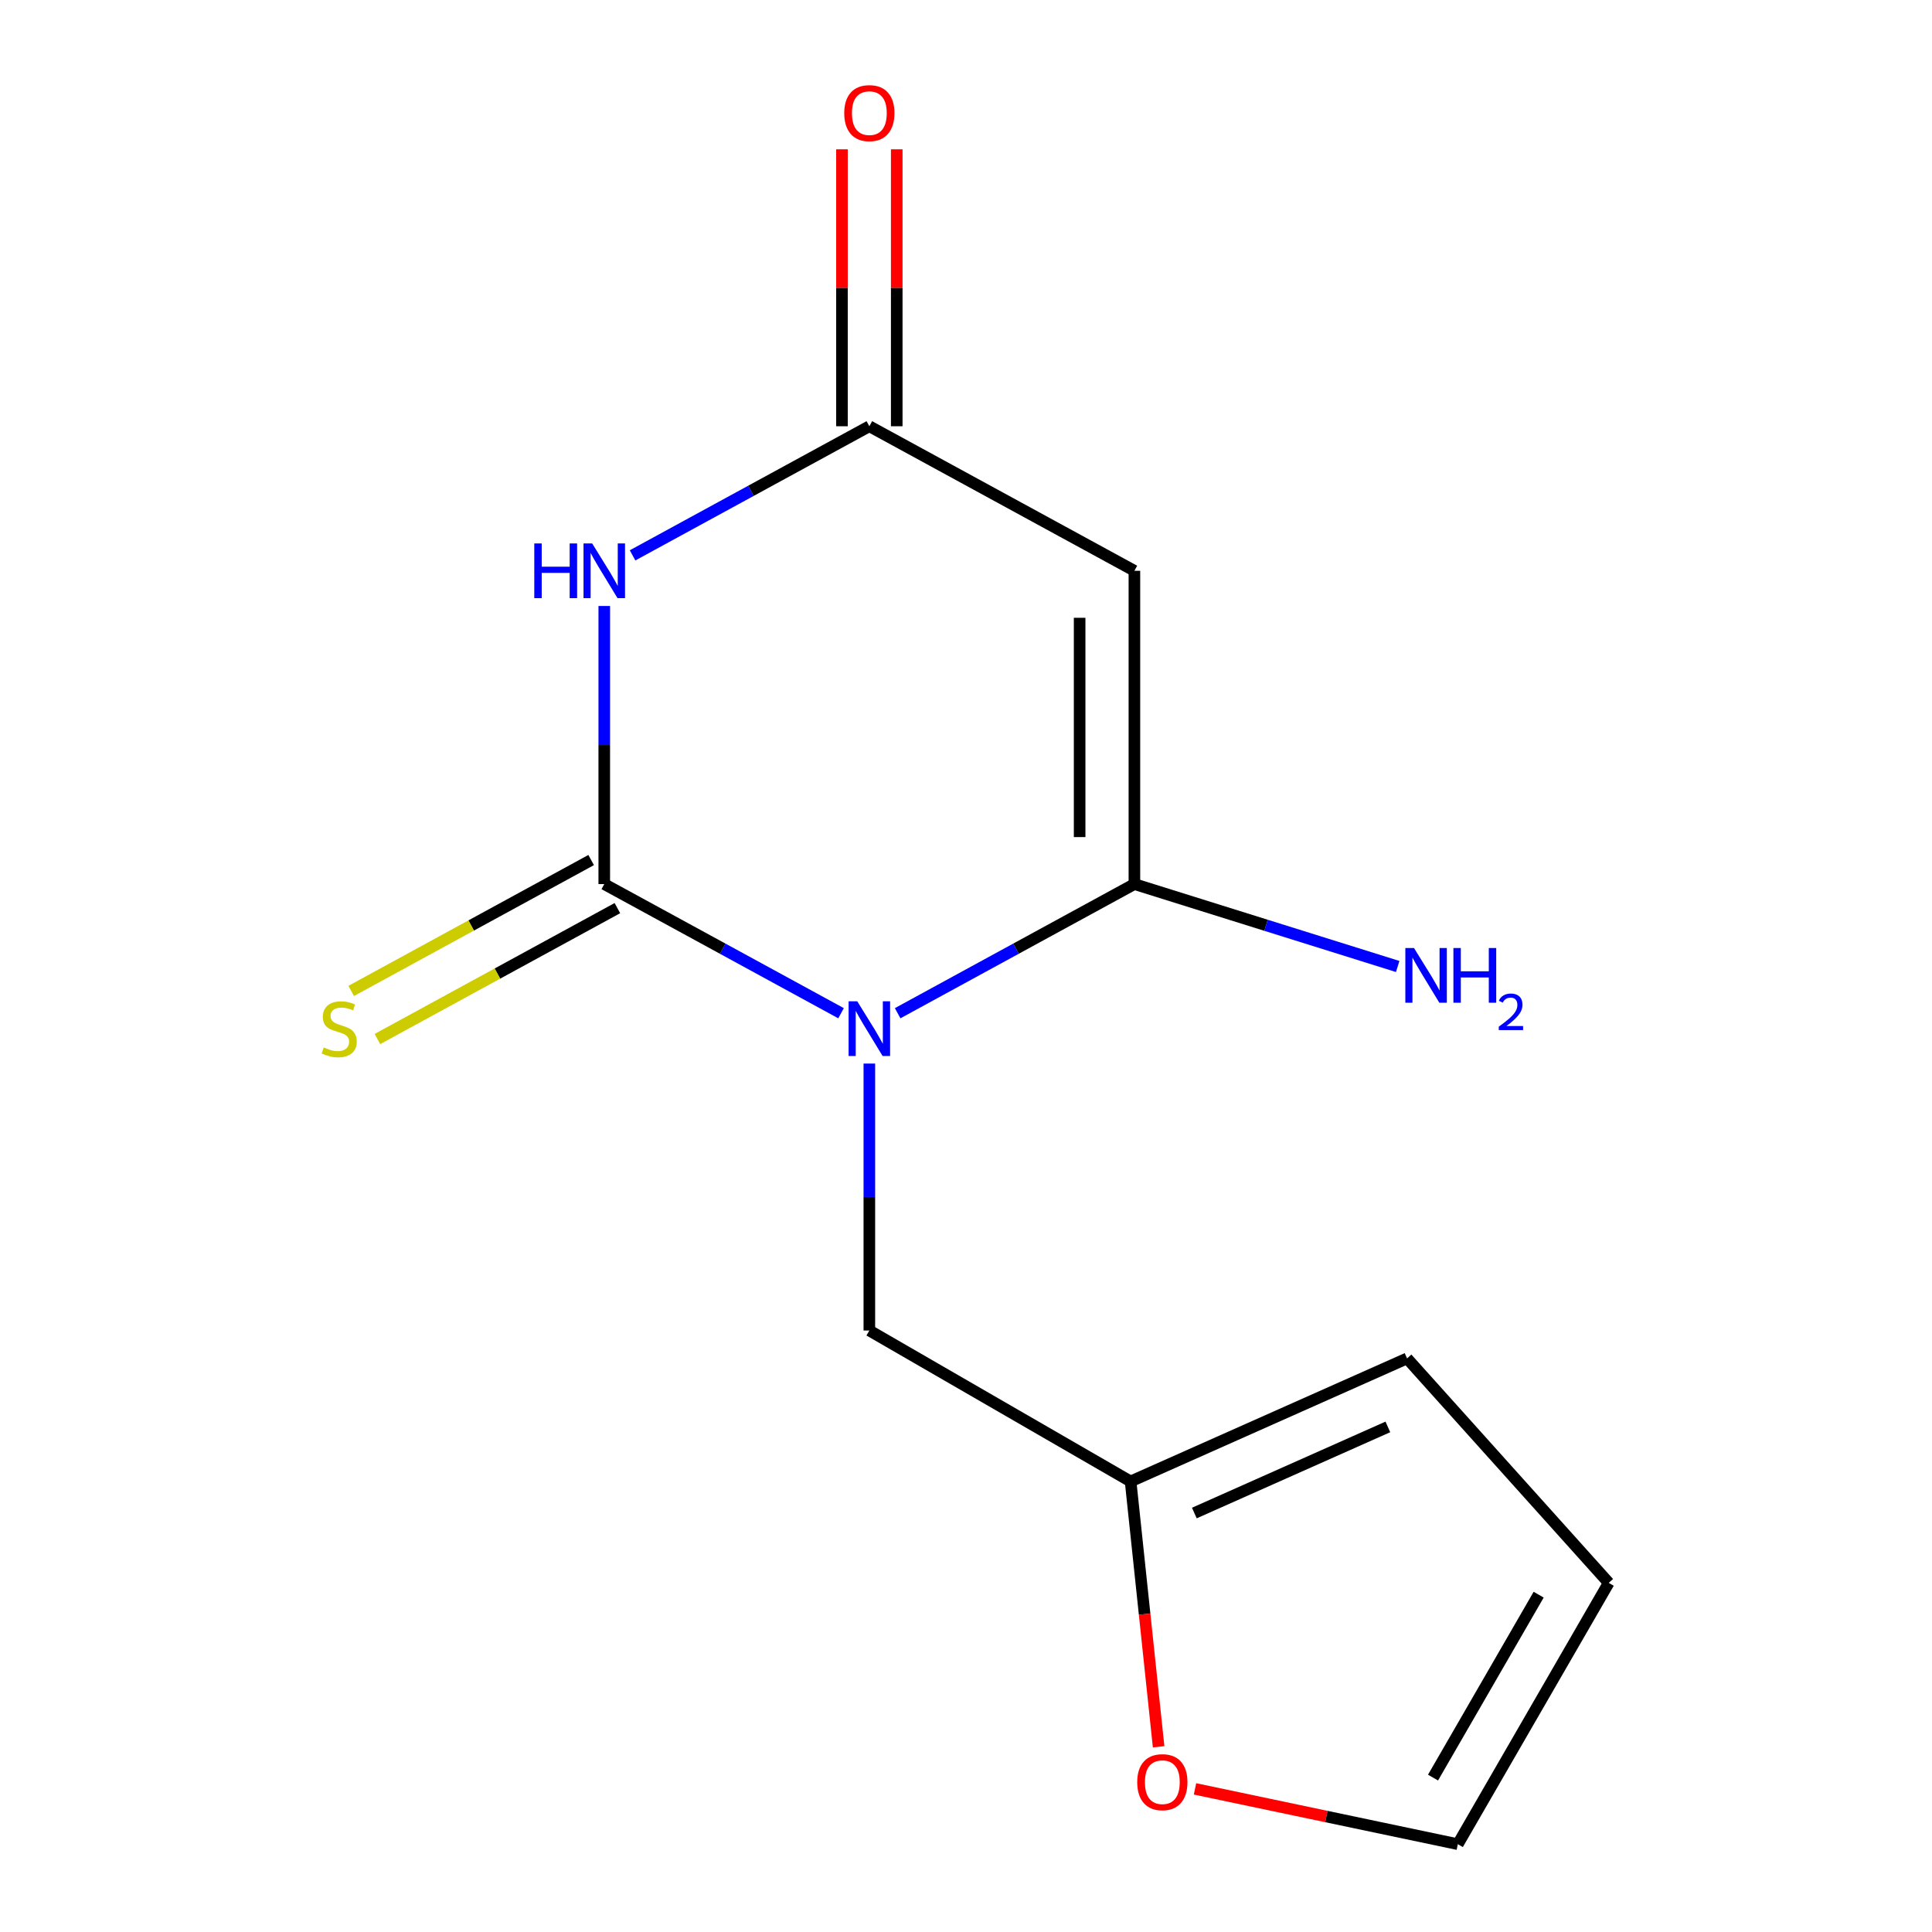 <?xml version='1.0' encoding='iso-8859-1'?>
<svg version='1.1' baseProfile='full'
              xmlns='http://www.w3.org/2000/svg'
                      xmlns:rdkit='http://www.rdkit.org/xml'
                      xmlns:xlink='http://www.w3.org/1999/xlink'
                  xml:space='preserve'
width='1000px' height='1000px' viewBox='0 0 1000 1000'>
<!-- END OF HEADER -->
<rect style='opacity:1.0;fill:#FFFFFF;stroke:none' width='1000' height='1000' x='0' y='0'> </rect>
<path class='bond-0' d='M 435.327,524.445 L 374.047,491.023' style='fill:none;fill-rule:evenodd;stroke:#0000FF;stroke-width:6px;stroke-linecap:butt;stroke-linejoin:miter;stroke-opacity:1' />
<path class='bond-0' d='M 374.047,491.023 L 312.767,457.601' style='fill:none;fill-rule:evenodd;stroke:#000000;stroke-width:6px;stroke-linecap:butt;stroke-linejoin:miter;stroke-opacity:1' />
<path class='bond-1' d='M 464.621,524.445 L 525.894,491.023' style='fill:none;fill-rule:evenodd;stroke:#0000FF;stroke-width:6px;stroke-linecap:butt;stroke-linejoin:miter;stroke-opacity:1' />
<path class='bond-1' d='M 525.894,491.023 L 587.166,457.601' style='fill:none;fill-rule:evenodd;stroke:#000000;stroke-width:6px;stroke-linecap:butt;stroke-linejoin:miter;stroke-opacity:1' />
<path class='bond-5' d='M 449.974,550.5 L 449.974,619.584' style='fill:none;fill-rule:evenodd;stroke:#0000FF;stroke-width:6px;stroke-linecap:butt;stroke-linejoin:miter;stroke-opacity:1' />
<path class='bond-5' d='M 449.974,619.584 L 449.974,688.668' style='fill:none;fill-rule:evenodd;stroke:#000000;stroke-width:6px;stroke-linecap:butt;stroke-linejoin:miter;stroke-opacity:1' />
<path class='bond-2' d='M 312.767,457.601 L 312.767,385.629' style='fill:none;fill-rule:evenodd;stroke:#000000;stroke-width:6px;stroke-linecap:butt;stroke-linejoin:miter;stroke-opacity:1' />
<path class='bond-2' d='M 312.767,385.629 L 312.767,313.658' style='fill:none;fill-rule:evenodd;stroke:#0000FF;stroke-width:6px;stroke-linecap:butt;stroke-linejoin:miter;stroke-opacity:1' />
<path class='bond-6' d='M 305.979,445.156 L 243.877,479.031' style='fill:none;fill-rule:evenodd;stroke:#000000;stroke-width:6px;stroke-linecap:butt;stroke-linejoin:miter;stroke-opacity:1' />
<path class='bond-6' d='M 243.877,479.031 L 181.775,512.905' style='fill:none;fill-rule:evenodd;stroke:#CCCC00;stroke-width:6px;stroke-linecap:butt;stroke-linejoin:miter;stroke-opacity:1' />
<path class='bond-6' d='M 319.556,470.046 L 257.453,503.92' style='fill:none;fill-rule:evenodd;stroke:#000000;stroke-width:6px;stroke-linecap:butt;stroke-linejoin:miter;stroke-opacity:1' />
<path class='bond-6' d='M 257.453,503.92 L 195.351,537.795' style='fill:none;fill-rule:evenodd;stroke:#CCCC00;stroke-width:6px;stroke-linecap:butt;stroke-linejoin:miter;stroke-opacity:1' />
<path class='bond-3' d='M 587.166,457.601 L 587.166,295.444' style='fill:none;fill-rule:evenodd;stroke:#000000;stroke-width:6px;stroke-linecap:butt;stroke-linejoin:miter;stroke-opacity:1' />
<path class='bond-3' d='M 558.814,433.277 L 558.814,319.768' style='fill:none;fill-rule:evenodd;stroke:#000000;stroke-width:6px;stroke-linecap:butt;stroke-linejoin:miter;stroke-opacity:1' />
<path class='bond-10' d='M 587.166,457.601 L 655.305,478.928' style='fill:none;fill-rule:evenodd;stroke:#000000;stroke-width:6px;stroke-linecap:butt;stroke-linejoin:miter;stroke-opacity:1' />
<path class='bond-10' d='M 655.305,478.928 L 723.444,500.255' style='fill:none;fill-rule:evenodd;stroke:#0000FF;stroke-width:6px;stroke-linecap:butt;stroke-linejoin:miter;stroke-opacity:1' />
<path class='bond-14' d='M 327.414,287.457 L 388.694,254.042' style='fill:none;fill-rule:evenodd;stroke:#0000FF;stroke-width:6px;stroke-linecap:butt;stroke-linejoin:miter;stroke-opacity:1' />
<path class='bond-14' d='M 388.694,254.042 L 449.974,220.627' style='fill:none;fill-rule:evenodd;stroke:#000000;stroke-width:6px;stroke-linecap:butt;stroke-linejoin:miter;stroke-opacity:1' />
<path class='bond-4' d='M 587.166,295.444 L 449.974,220.627' style='fill:none;fill-rule:evenodd;stroke:#000000;stroke-width:6px;stroke-linecap:butt;stroke-linejoin:miter;stroke-opacity:1' />
<path class='bond-9' d='M 464.15,220.627 L 464.15,148.955' style='fill:none;fill-rule:evenodd;stroke:#000000;stroke-width:6px;stroke-linecap:butt;stroke-linejoin:miter;stroke-opacity:1' />
<path class='bond-9' d='M 464.15,148.955 L 464.15,77.284' style='fill:none;fill-rule:evenodd;stroke:#FF0000;stroke-width:6px;stroke-linecap:butt;stroke-linejoin:miter;stroke-opacity:1' />
<path class='bond-9' d='M 435.799,220.627 L 435.799,148.955' style='fill:none;fill-rule:evenodd;stroke:#000000;stroke-width:6px;stroke-linecap:butt;stroke-linejoin:miter;stroke-opacity:1' />
<path class='bond-9' d='M 435.799,148.955 L 435.799,77.284' style='fill:none;fill-rule:evenodd;stroke:#FF0000;stroke-width:6px;stroke-linecap:butt;stroke-linejoin:miter;stroke-opacity:1' />
<path class='bond-7' d='M 449.974,688.668 L 585.197,766.793' style='fill:none;fill-rule:evenodd;stroke:#000000;stroke-width:6px;stroke-linecap:butt;stroke-linejoin:miter;stroke-opacity:1' />
<path class='bond-8' d='M 585.197,766.793 L 592.448,835.464' style='fill:none;fill-rule:evenodd;stroke:#000000;stroke-width:6px;stroke-linecap:butt;stroke-linejoin:miter;stroke-opacity:1' />
<path class='bond-8' d='M 592.448,835.464 L 599.7,904.135' style='fill:none;fill-rule:evenodd;stroke:#FF0000;stroke-width:6px;stroke-linecap:butt;stroke-linejoin:miter;stroke-opacity:1' />
<path class='bond-11' d='M 585.197,766.793 L 728.295,703.112' style='fill:none;fill-rule:evenodd;stroke:#000000;stroke-width:6px;stroke-linecap:butt;stroke-linejoin:miter;stroke-opacity:1' />
<path class='bond-11' d='M 618.189,783.144 L 718.357,738.567' style='fill:none;fill-rule:evenodd;stroke:#000000;stroke-width:6px;stroke-linecap:butt;stroke-linejoin:miter;stroke-opacity:1' />
<path class='bond-12' d='M 618.533,925.923 L 686.55,940.234' style='fill:none;fill-rule:evenodd;stroke:#FF0000;stroke-width:6px;stroke-linecap:butt;stroke-linejoin:miter;stroke-opacity:1' />
<path class='bond-12' d='M 686.55,940.234 L 754.568,954.545' style='fill:none;fill-rule:evenodd;stroke:#000000;stroke-width:6px;stroke-linecap:butt;stroke-linejoin:miter;stroke-opacity:1' />
<path class='bond-13' d='M 728.295,703.112 L 832.677,819.291' style='fill:none;fill-rule:evenodd;stroke:#000000;stroke-width:6px;stroke-linecap:butt;stroke-linejoin:miter;stroke-opacity:1' />
<path class='bond-15' d='M 754.568,954.545 L 832.677,819.291' style='fill:none;fill-rule:evenodd;stroke:#000000;stroke-width:6px;stroke-linecap:butt;stroke-linejoin:miter;stroke-opacity:1' />
<path class='bond-15' d='M 741.732,920.079 L 796.409,825.401' style='fill:none;fill-rule:evenodd;stroke:#000000;stroke-width:6px;stroke-linecap:butt;stroke-linejoin:miter;stroke-opacity:1' />
<path  class='atom-0' d='M 443.714 518.274
L 452.994 533.274
Q 453.914 534.754, 455.394 537.434
Q 456.874 540.114, 456.954 540.274
L 456.954 518.274
L 460.714 518.274
L 460.714 546.594
L 456.834 546.594
L 446.874 530.194
Q 445.714 528.274, 444.474 526.074
Q 443.274 523.874, 442.914 523.194
L 442.914 546.594
L 439.234 546.594
L 439.234 518.274
L 443.714 518.274
' fill='#0000FF'/>
<path  class='atom-3' d='M 276.547 281.284
L 280.387 281.284
L 280.387 293.324
L 294.867 293.324
L 294.867 281.284
L 298.707 281.284
L 298.707 309.604
L 294.867 309.604
L 294.867 296.524
L 280.387 296.524
L 280.387 309.604
L 276.547 309.604
L 276.547 281.284
' fill='#0000FF'/>
<path  class='atom-3' d='M 306.507 281.284
L 315.787 296.284
Q 316.707 297.764, 318.187 300.444
Q 319.667 303.124, 319.747 303.284
L 319.747 281.284
L 323.507 281.284
L 323.507 309.604
L 319.627 309.604
L 309.667 293.204
Q 308.507 291.284, 307.267 289.084
Q 306.067 286.884, 305.707 286.204
L 305.707 309.604
L 302.027 309.604
L 302.027 281.284
L 306.507 281.284
' fill='#0000FF'/>
<path  class='atom-7' d='M 167.576 542.154
Q 167.896 542.274, 169.216 542.834
Q 170.536 543.394, 171.976 543.754
Q 173.456 544.074, 174.896 544.074
Q 177.576 544.074, 179.136 542.794
Q 180.696 541.474, 180.696 539.194
Q 180.696 537.634, 179.896 536.674
Q 179.136 535.714, 177.936 535.194
Q 176.736 534.674, 174.736 534.074
Q 172.216 533.314, 170.696 532.594
Q 169.216 531.874, 168.136 530.354
Q 167.096 528.834, 167.096 526.274
Q 167.096 522.714, 169.496 520.514
Q 171.936 518.314, 176.736 518.314
Q 180.016 518.314, 183.736 519.874
L 182.816 522.954
Q 179.416 521.554, 176.856 521.554
Q 174.096 521.554, 172.576 522.714
Q 171.056 523.834, 171.096 525.794
Q 171.096 527.314, 171.856 528.234
Q 172.656 529.154, 173.776 529.674
Q 174.936 530.194, 176.856 530.794
Q 179.416 531.594, 180.936 532.394
Q 182.456 533.194, 183.536 534.834
Q 184.656 536.434, 184.656 539.194
Q 184.656 543.114, 182.016 545.234
Q 179.416 547.314, 175.056 547.314
Q 172.536 547.314, 170.616 546.754
Q 168.736 546.234, 166.496 545.314
L 167.576 542.154
' fill='#CCCC00'/>
<path  class='atom-9' d='M 588.625 922.446
Q 588.625 915.646, 591.985 911.846
Q 595.345 908.046, 601.625 908.046
Q 607.905 908.046, 611.265 911.846
Q 614.625 915.646, 614.625 922.446
Q 614.625 929.326, 611.225 933.246
Q 607.825 937.126, 601.625 937.126
Q 595.385 937.126, 591.985 933.246
Q 588.625 929.366, 588.625 922.446
M 601.625 933.926
Q 605.945 933.926, 608.265 931.046
Q 610.625 928.126, 610.625 922.446
Q 610.625 916.886, 608.265 914.086
Q 605.945 911.246, 601.625 911.246
Q 597.305 911.246, 594.945 914.046
Q 592.625 916.846, 592.625 922.446
Q 592.625 928.166, 594.945 931.046
Q 597.305 933.926, 601.625 933.926
' fill='#FF0000'/>
<path  class='atom-10' d='M 436.974 58.55
Q 436.974 51.75, 440.334 47.95
Q 443.694 44.15, 449.974 44.15
Q 456.254 44.15, 459.614 47.95
Q 462.974 51.75, 462.974 58.55
Q 462.974 65.43, 459.574 69.35
Q 456.174 73.23, 449.974 73.23
Q 443.734 73.23, 440.334 69.35
Q 436.974 65.47, 436.974 58.55
M 449.974 70.03
Q 454.294 70.03, 456.614 67.15
Q 458.974 64.23, 458.974 58.55
Q 458.974 52.99, 456.614 50.19
Q 454.294 47.35, 449.974 47.35
Q 445.654 47.35, 443.294 50.15
Q 440.974 52.95, 440.974 58.55
Q 440.974 64.27, 443.294 67.15
Q 445.654 70.03, 449.974 70.03
' fill='#FF0000'/>
<path  class='atom-11' d='M 731.879 490.694
L 741.159 505.694
Q 742.079 507.174, 743.559 509.854
Q 745.039 512.534, 745.119 512.694
L 745.119 490.694
L 748.879 490.694
L 748.879 519.014
L 744.999 519.014
L 735.039 502.614
Q 733.879 500.694, 732.639 498.494
Q 731.439 496.294, 731.079 495.614
L 731.079 519.014
L 727.399 519.014
L 727.399 490.694
L 731.879 490.694
' fill='#0000FF'/>
<path  class='atom-11' d='M 752.279 490.694
L 756.119 490.694
L 756.119 502.734
L 770.599 502.734
L 770.599 490.694
L 774.439 490.694
L 774.439 519.014
L 770.599 519.014
L 770.599 505.934
L 756.119 505.934
L 756.119 519.014
L 752.279 519.014
L 752.279 490.694
' fill='#0000FF'/>
<path  class='atom-11' d='M 775.812 518.02
Q 776.498 516.252, 778.135 515.275
Q 779.772 514.272, 782.042 514.272
Q 784.867 514.272, 786.451 515.803
Q 788.035 517.334, 788.035 520.053
Q 788.035 522.825, 785.976 525.412
Q 783.943 528, 779.719 531.062
L 788.352 531.062
L 788.352 533.174
L 775.759 533.174
L 775.759 531.405
Q 779.244 528.924, 781.303 527.076
Q 783.389 525.228, 784.392 523.564
Q 785.395 521.901, 785.395 520.185
Q 785.395 518.39, 784.498 517.387
Q 783.6 516.384, 782.042 516.384
Q 780.538 516.384, 779.534 516.991
Q 778.531 517.598, 777.818 518.944
L 775.812 518.02
' fill='#0000FF'/>
</svg>
